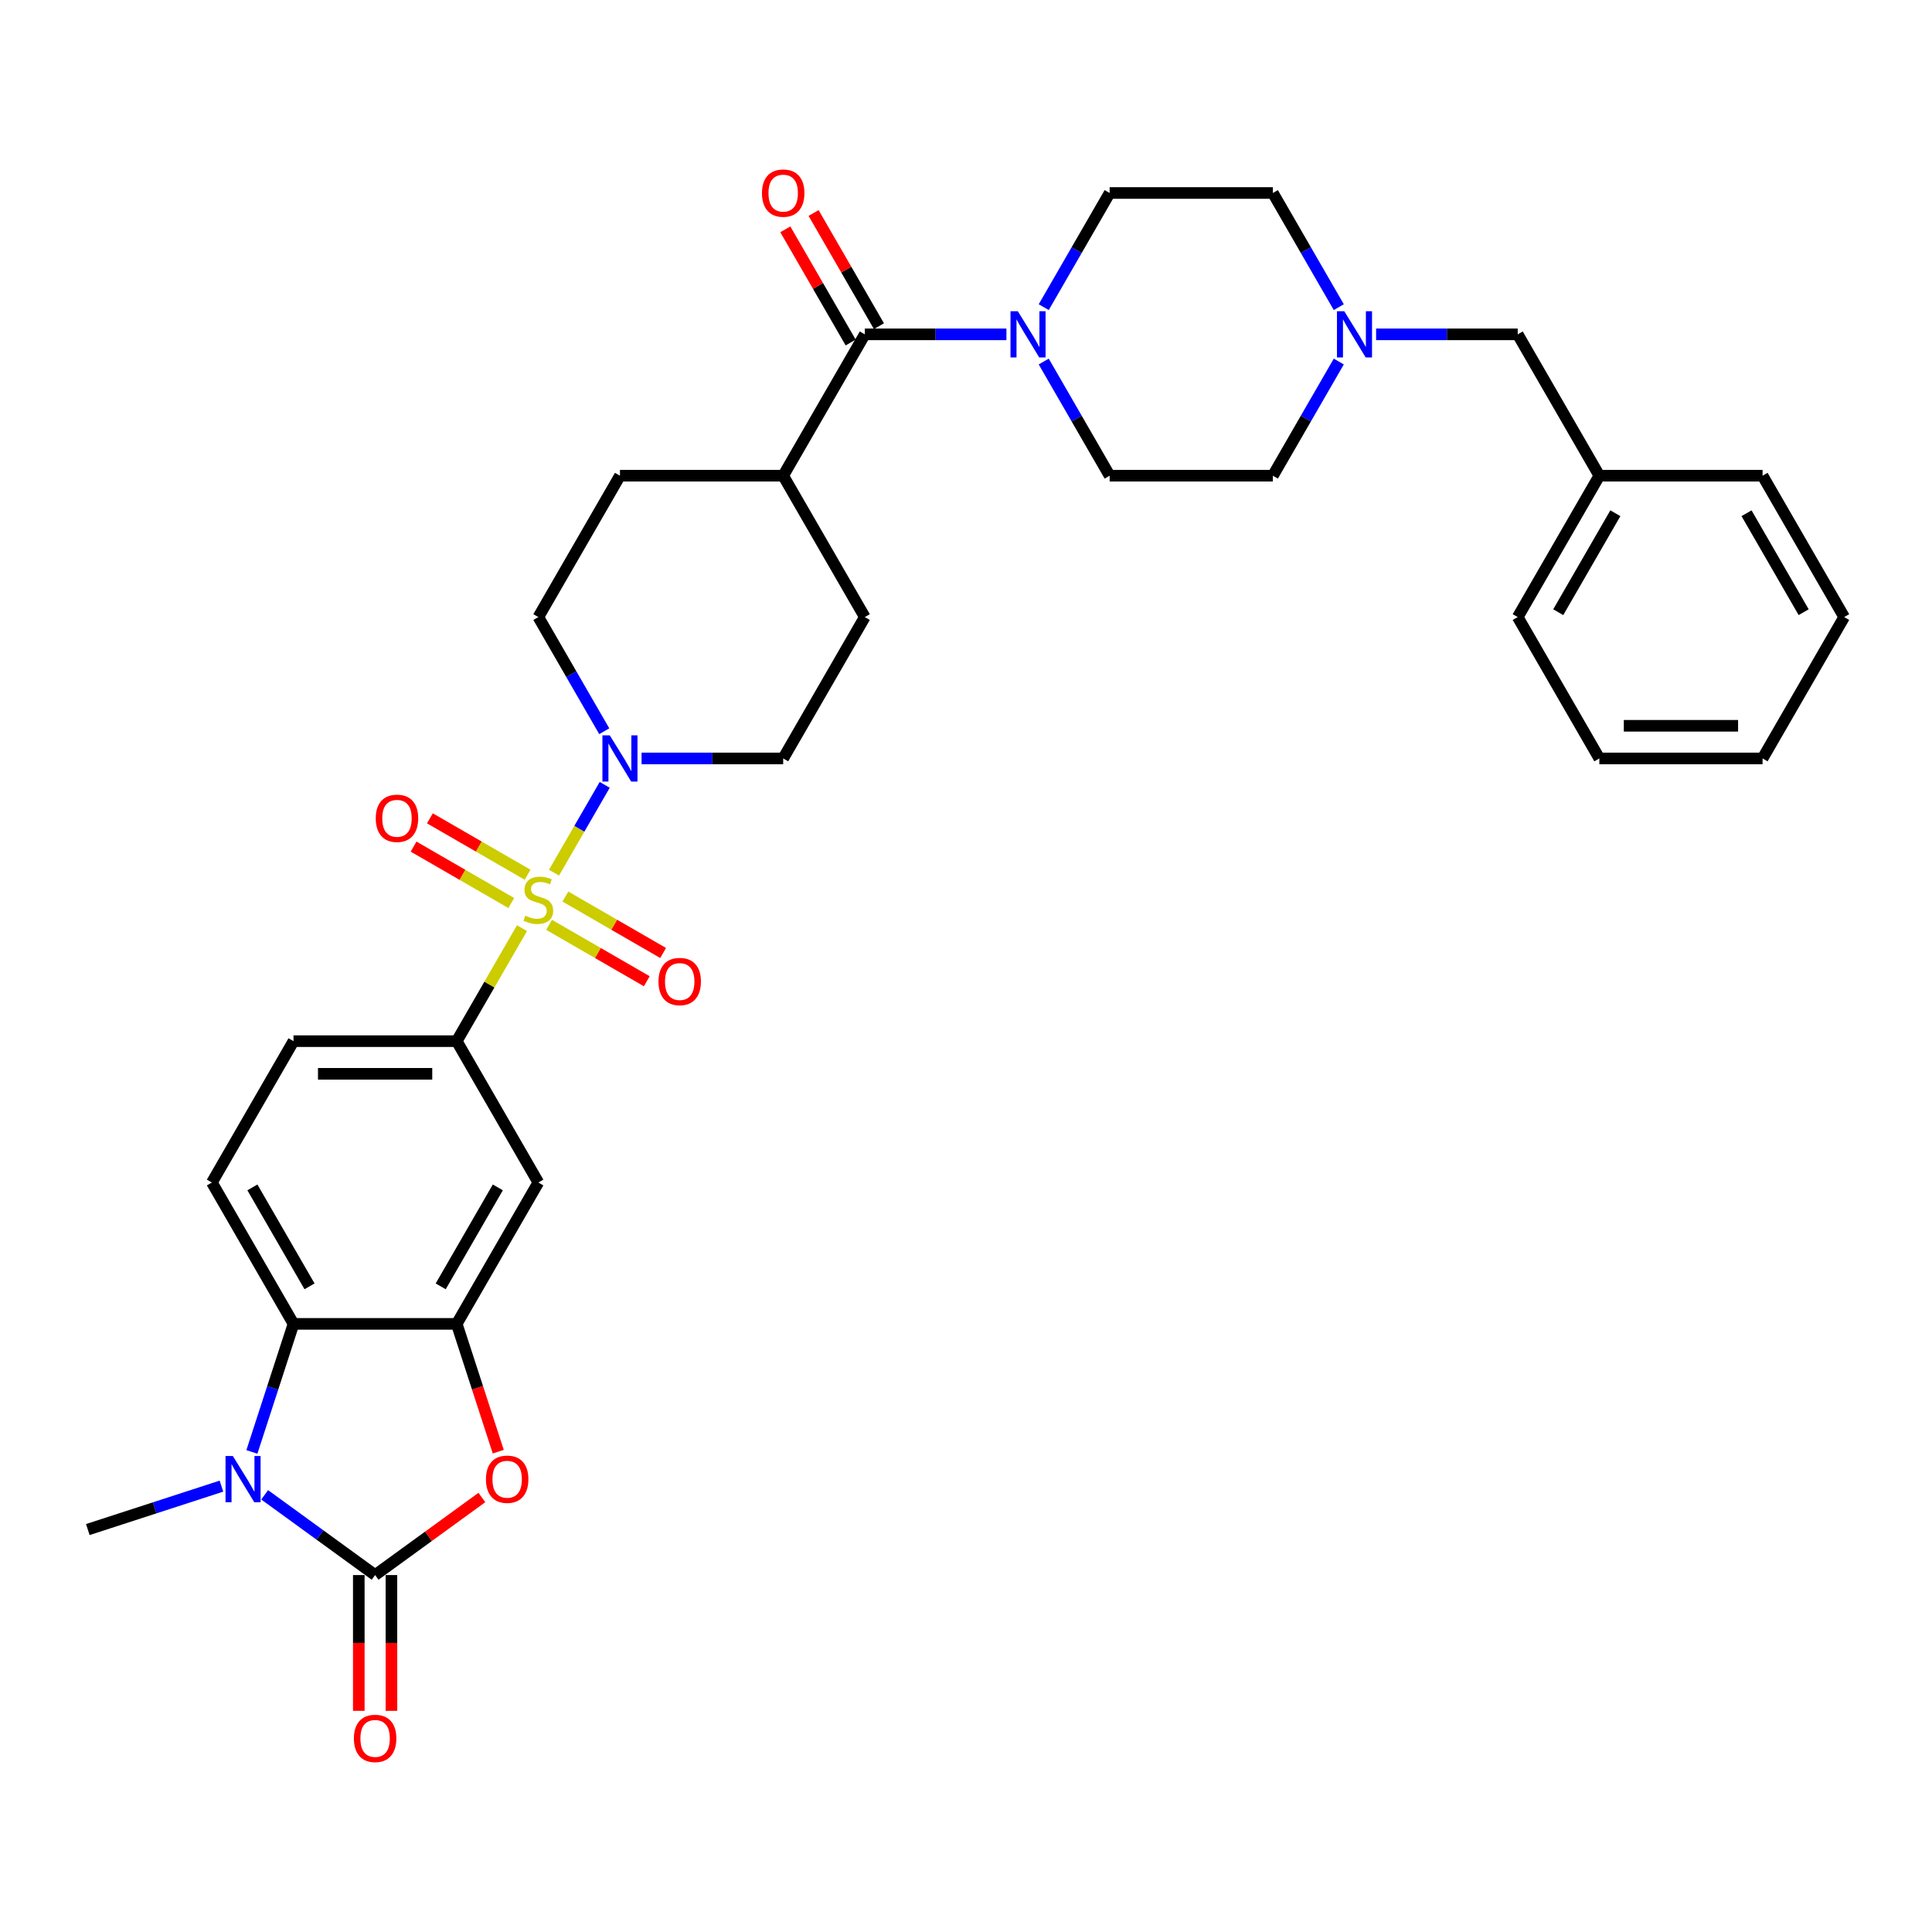 <?xml version='1.0' encoding='iso-8859-1'?>
<svg version='1.1' baseProfile='full'
              xmlns='http://www.w3.org/2000/svg'
                      xmlns:rdkit='http://www.rdkit.org/xml'
                      xmlns:xlink='http://www.w3.org/1999/xlink'
                  xml:space='preserve'
width='1000px' height='1000px' viewBox='0 0 1000 1000'>
<!-- END OF HEADER -->
<rect style='opacity:1.0;fill:#FFFFFF;stroke:none' width='1000' height='1000' x='0' y='0'> </rect>
<path class='bond-4' d='M 286.753,451.69 L 299.875,428.962' style='fill:none;fill-rule:evenodd;stroke:#CCCC00;stroke-width:6px;stroke-linecap:butt;stroke-linejoin:miter;stroke-opacity:1' />
<path class='bond-4' d='M 299.875,428.962 L 312.997,406.234' style='fill:none;fill-rule:evenodd;stroke:#0000FF;stroke-width:6px;stroke-linecap:butt;stroke-linejoin:miter;stroke-opacity:1' />
<path class='bond-6' d='M 270.168,480.416 L 253.285,509.658' style='fill:none;fill-rule:evenodd;stroke:#CCCC00;stroke-width:6px;stroke-linecap:butt;stroke-linejoin:miter;stroke-opacity:1' />
<path class='bond-6' d='M 253.285,509.658 L 236.402,538.901' style='fill:none;fill-rule:evenodd;stroke:#000000;stroke-width:6px;stroke-linecap:butt;stroke-linejoin:miter;stroke-opacity:1' />
<path class='bond-11' d='M 284.205,478.698 L 309.491,493.296' style='fill:none;fill-rule:evenodd;stroke:#CCCC00;stroke-width:6px;stroke-linecap:butt;stroke-linejoin:miter;stroke-opacity:1' />
<path class='bond-11' d='M 309.491,493.296 L 334.777,507.895' style='fill:none;fill-rule:evenodd;stroke:#FF0000;stroke-width:6px;stroke-linecap:butt;stroke-linejoin:miter;stroke-opacity:1' />
<path class='bond-11' d='M 292.654,464.064 L 317.94,478.663' style='fill:none;fill-rule:evenodd;stroke:#CCCC00;stroke-width:6px;stroke-linecap:butt;stroke-linejoin:miter;stroke-opacity:1' />
<path class='bond-11' d='M 317.94,478.663 L 343.226,493.262' style='fill:none;fill-rule:evenodd;stroke:#FF0000;stroke-width:6px;stroke-linecap:butt;stroke-linejoin:miter;stroke-opacity:1' />
<path class='bond-12' d='M 273.087,452.767 L 247.801,438.168' style='fill:none;fill-rule:evenodd;stroke:#CCCC00;stroke-width:6px;stroke-linecap:butt;stroke-linejoin:miter;stroke-opacity:1' />
<path class='bond-12' d='M 247.801,438.168 L 222.515,423.569' style='fill:none;fill-rule:evenodd;stroke:#FF0000;stroke-width:6px;stroke-linecap:butt;stroke-linejoin:miter;stroke-opacity:1' />
<path class='bond-12' d='M 264.638,467.401 L 239.352,452.802' style='fill:none;fill-rule:evenodd;stroke:#CCCC00;stroke-width:6px;stroke-linecap:butt;stroke-linejoin:miter;stroke-opacity:1' />
<path class='bond-12' d='M 239.352,452.802 L 214.067,438.203' style='fill:none;fill-rule:evenodd;stroke:#FF0000;stroke-width:6px;stroke-linecap:butt;stroke-linejoin:miter;stroke-opacity:1' />
<path class='bond-0' d='M 194.159,815.25 L 221.787,795.177' style='fill:none;fill-rule:evenodd;stroke:#000000;stroke-width:6px;stroke-linecap:butt;stroke-linejoin:miter;stroke-opacity:1' />
<path class='bond-0' d='M 221.787,795.177 L 249.415,775.104' style='fill:none;fill-rule:evenodd;stroke:#FF0000;stroke-width:6px;stroke-linecap:butt;stroke-linejoin:miter;stroke-opacity:1' />
<path class='bond-14' d='M 185.71,815.25 L 185.71,850.388' style='fill:none;fill-rule:evenodd;stroke:#000000;stroke-width:6px;stroke-linecap:butt;stroke-linejoin:miter;stroke-opacity:1' />
<path class='bond-14' d='M 185.71,850.388 L 185.71,885.526' style='fill:none;fill-rule:evenodd;stroke:#FF0000;stroke-width:6px;stroke-linecap:butt;stroke-linejoin:miter;stroke-opacity:1' />
<path class='bond-14' d='M 202.607,815.25 L 202.607,850.388' style='fill:none;fill-rule:evenodd;stroke:#000000;stroke-width:6px;stroke-linecap:butt;stroke-linejoin:miter;stroke-opacity:1' />
<path class='bond-14' d='M 202.607,850.388 L 202.607,885.526' style='fill:none;fill-rule:evenodd;stroke:#FF0000;stroke-width:6px;stroke-linecap:butt;stroke-linejoin:miter;stroke-opacity:1' />
<path class='bond-36' d='M 194.159,815.25 L 165.576,794.483' style='fill:none;fill-rule:evenodd;stroke:#000000;stroke-width:6px;stroke-linecap:butt;stroke-linejoin:miter;stroke-opacity:1' />
<path class='bond-36' d='M 165.576,794.483 L 136.993,773.717' style='fill:none;fill-rule:evenodd;stroke:#0000FF;stroke-width:6px;stroke-linecap:butt;stroke-linejoin:miter;stroke-opacity:1' />
<path class='bond-1' d='M 130.38,751.514 L 141.148,718.375' style='fill:none;fill-rule:evenodd;stroke:#0000FF;stroke-width:6px;stroke-linecap:butt;stroke-linejoin:miter;stroke-opacity:1' />
<path class='bond-1' d='M 141.148,718.375 L 151.915,685.237' style='fill:none;fill-rule:evenodd;stroke:#000000;stroke-width:6px;stroke-linecap:butt;stroke-linejoin:miter;stroke-opacity:1' />
<path class='bond-27' d='M 114.621,769.224 L 80.038,780.461' style='fill:none;fill-rule:evenodd;stroke:#0000FF;stroke-width:6px;stroke-linecap:butt;stroke-linejoin:miter;stroke-opacity:1' />
<path class='bond-27' d='M 80.038,780.461 L 45.455,791.697' style='fill:none;fill-rule:evenodd;stroke:#000000;stroke-width:6px;stroke-linecap:butt;stroke-linejoin:miter;stroke-opacity:1' />
<path class='bond-2' d='M 257.893,751.379 L 247.148,718.308' style='fill:none;fill-rule:evenodd;stroke:#FF0000;stroke-width:6px;stroke-linecap:butt;stroke-linejoin:miter;stroke-opacity:1' />
<path class='bond-2' d='M 247.148,718.308 L 236.402,685.237' style='fill:none;fill-rule:evenodd;stroke:#000000;stroke-width:6px;stroke-linecap:butt;stroke-linejoin:miter;stroke-opacity:1' />
<path class='bond-3' d='M 236.402,685.237 L 278.646,612.069' style='fill:none;fill-rule:evenodd;stroke:#000000;stroke-width:6px;stroke-linecap:butt;stroke-linejoin:miter;stroke-opacity:1' />
<path class='bond-3' d='M 228.105,665.813 L 257.676,614.595' style='fill:none;fill-rule:evenodd;stroke:#000000;stroke-width:6px;stroke-linecap:butt;stroke-linejoin:miter;stroke-opacity:1' />
<path class='bond-35' d='M 236.402,685.237 L 151.915,685.237' style='fill:none;fill-rule:evenodd;stroke:#000000;stroke-width:6px;stroke-linecap:butt;stroke-linejoin:miter;stroke-opacity:1' />
<path class='bond-17' d='M 332.076,392.564 L 368.727,392.564' style='fill:none;fill-rule:evenodd;stroke:#0000FF;stroke-width:6px;stroke-linecap:butt;stroke-linejoin:miter;stroke-opacity:1' />
<path class='bond-17' d='M 368.727,392.564 L 405.377,392.564' style='fill:none;fill-rule:evenodd;stroke:#000000;stroke-width:6px;stroke-linecap:butt;stroke-linejoin:miter;stroke-opacity:1' />
<path class='bond-18' d='M 312.763,378.488 L 295.705,348.942' style='fill:none;fill-rule:evenodd;stroke:#0000FF;stroke-width:6px;stroke-linecap:butt;stroke-linejoin:miter;stroke-opacity:1' />
<path class='bond-18' d='M 295.705,348.942 L 278.646,319.396' style='fill:none;fill-rule:evenodd;stroke:#000000;stroke-width:6px;stroke-linecap:butt;stroke-linejoin:miter;stroke-opacity:1' />
<path class='bond-5' d='M 151.915,685.237 L 109.671,612.069' style='fill:none;fill-rule:evenodd;stroke:#000000;stroke-width:6px;stroke-linecap:butt;stroke-linejoin:miter;stroke-opacity:1' />
<path class='bond-5' d='M 160.212,665.813 L 130.641,614.595' style='fill:none;fill-rule:evenodd;stroke:#000000;stroke-width:6px;stroke-linecap:butt;stroke-linejoin:miter;stroke-opacity:1' />
<path class='bond-9' d='M 236.402,538.901 L 278.646,612.069' style='fill:none;fill-rule:evenodd;stroke:#000000;stroke-width:6px;stroke-linecap:butt;stroke-linejoin:miter;stroke-opacity:1' />
<path class='bond-16' d='M 236.402,538.901 L 151.915,538.901' style='fill:none;fill-rule:evenodd;stroke:#000000;stroke-width:6px;stroke-linecap:butt;stroke-linejoin:miter;stroke-opacity:1' />
<path class='bond-16' d='M 223.729,555.798 L 164.588,555.798' style='fill:none;fill-rule:evenodd;stroke:#000000;stroke-width:6px;stroke-linecap:butt;stroke-linejoin:miter;stroke-opacity:1' />
<path class='bond-7' d='M 447.621,173.059 L 405.377,246.228' style='fill:none;fill-rule:evenodd;stroke:#000000;stroke-width:6px;stroke-linecap:butt;stroke-linejoin:miter;stroke-opacity:1' />
<path class='bond-8' d='M 447.621,173.059 L 484.272,173.059' style='fill:none;fill-rule:evenodd;stroke:#000000;stroke-width:6px;stroke-linecap:butt;stroke-linejoin:miter;stroke-opacity:1' />
<path class='bond-8' d='M 484.272,173.059 L 520.922,173.059' style='fill:none;fill-rule:evenodd;stroke:#0000FF;stroke-width:6px;stroke-linecap:butt;stroke-linejoin:miter;stroke-opacity:1' />
<path class='bond-19' d='M 454.938,168.835 L 438.025,139.542' style='fill:none;fill-rule:evenodd;stroke:#000000;stroke-width:6px;stroke-linecap:butt;stroke-linejoin:miter;stroke-opacity:1' />
<path class='bond-19' d='M 438.025,139.542 L 421.113,110.249' style='fill:none;fill-rule:evenodd;stroke:#FF0000;stroke-width:6px;stroke-linecap:butt;stroke-linejoin:miter;stroke-opacity:1' />
<path class='bond-19' d='M 440.304,177.284 L 423.392,147.991' style='fill:none;fill-rule:evenodd;stroke:#000000;stroke-width:6px;stroke-linecap:butt;stroke-linejoin:miter;stroke-opacity:1' />
<path class='bond-19' d='M 423.392,147.991 L 406.48,118.698' style='fill:none;fill-rule:evenodd;stroke:#FF0000;stroke-width:6px;stroke-linecap:butt;stroke-linejoin:miter;stroke-opacity:1' />
<path class='bond-20' d='M 540.235,187.135 L 557.293,216.681' style='fill:none;fill-rule:evenodd;stroke:#0000FF;stroke-width:6px;stroke-linecap:butt;stroke-linejoin:miter;stroke-opacity:1' />
<path class='bond-20' d='M 557.293,216.681 L 574.352,246.228' style='fill:none;fill-rule:evenodd;stroke:#000000;stroke-width:6px;stroke-linecap:butt;stroke-linejoin:miter;stroke-opacity:1' />
<path class='bond-21' d='M 540.235,158.984 L 557.293,129.437' style='fill:none;fill-rule:evenodd;stroke:#0000FF;stroke-width:6px;stroke-linecap:butt;stroke-linejoin:miter;stroke-opacity:1' />
<path class='bond-21' d='M 557.293,129.437 L 574.352,99.891' style='fill:none;fill-rule:evenodd;stroke:#000000;stroke-width:6px;stroke-linecap:butt;stroke-linejoin:miter;stroke-opacity:1' />
<path class='bond-10' d='M 692.957,158.984 L 675.898,129.437' style='fill:none;fill-rule:evenodd;stroke:#0000FF;stroke-width:6px;stroke-linecap:butt;stroke-linejoin:miter;stroke-opacity:1' />
<path class='bond-10' d='M 675.898,129.437 L 658.839,99.891' style='fill:none;fill-rule:evenodd;stroke:#000000;stroke-width:6px;stroke-linecap:butt;stroke-linejoin:miter;stroke-opacity:1' />
<path class='bond-24' d='M 712.269,173.059 L 748.92,173.059' style='fill:none;fill-rule:evenodd;stroke:#0000FF;stroke-width:6px;stroke-linecap:butt;stroke-linejoin:miter;stroke-opacity:1' />
<path class='bond-24' d='M 748.92,173.059 L 785.571,173.059' style='fill:none;fill-rule:evenodd;stroke:#000000;stroke-width:6px;stroke-linecap:butt;stroke-linejoin:miter;stroke-opacity:1' />
<path class='bond-37' d='M 692.957,187.135 L 675.898,216.681' style='fill:none;fill-rule:evenodd;stroke:#0000FF;stroke-width:6px;stroke-linecap:butt;stroke-linejoin:miter;stroke-opacity:1' />
<path class='bond-37' d='M 675.898,216.681 L 658.839,246.228' style='fill:none;fill-rule:evenodd;stroke:#000000;stroke-width:6px;stroke-linecap:butt;stroke-linejoin:miter;stroke-opacity:1' />
<path class='bond-13' d='M 109.671,612.069 L 151.915,538.901' style='fill:none;fill-rule:evenodd;stroke:#000000;stroke-width:6px;stroke-linecap:butt;stroke-linejoin:miter;stroke-opacity:1' />
<path class='bond-15' d='M 405.377,246.228 L 320.89,246.228' style='fill:none;fill-rule:evenodd;stroke:#000000;stroke-width:6px;stroke-linecap:butt;stroke-linejoin:miter;stroke-opacity:1' />
<path class='bond-34' d='M 405.377,246.228 L 447.621,319.396' style='fill:none;fill-rule:evenodd;stroke:#000000;stroke-width:6px;stroke-linecap:butt;stroke-linejoin:miter;stroke-opacity:1' />
<path class='bond-22' d='M 405.377,392.564 L 447.621,319.396' style='fill:none;fill-rule:evenodd;stroke:#000000;stroke-width:6px;stroke-linecap:butt;stroke-linejoin:miter;stroke-opacity:1' />
<path class='bond-23' d='M 278.646,319.396 L 320.89,246.228' style='fill:none;fill-rule:evenodd;stroke:#000000;stroke-width:6px;stroke-linecap:butt;stroke-linejoin:miter;stroke-opacity:1' />
<path class='bond-26' d='M 574.352,246.228 L 658.839,246.228' style='fill:none;fill-rule:evenodd;stroke:#000000;stroke-width:6px;stroke-linecap:butt;stroke-linejoin:miter;stroke-opacity:1' />
<path class='bond-25' d='M 574.352,99.891 L 658.839,99.891' style='fill:none;fill-rule:evenodd;stroke:#000000;stroke-width:6px;stroke-linecap:butt;stroke-linejoin:miter;stroke-opacity:1' />
<path class='bond-28' d='M 785.571,173.059 L 827.814,246.228' style='fill:none;fill-rule:evenodd;stroke:#000000;stroke-width:6px;stroke-linecap:butt;stroke-linejoin:miter;stroke-opacity:1' />
<path class='bond-29' d='M 827.814,246.228 L 785.571,319.396' style='fill:none;fill-rule:evenodd;stroke:#000000;stroke-width:6px;stroke-linecap:butt;stroke-linejoin:miter;stroke-opacity:1' />
<path class='bond-29' d='M 836.111,265.651 L 806.541,316.869' style='fill:none;fill-rule:evenodd;stroke:#000000;stroke-width:6px;stroke-linecap:butt;stroke-linejoin:miter;stroke-opacity:1' />
<path class='bond-30' d='M 827.814,246.228 L 912.302,246.228' style='fill:none;fill-rule:evenodd;stroke:#000000;stroke-width:6px;stroke-linecap:butt;stroke-linejoin:miter;stroke-opacity:1' />
<path class='bond-31' d='M 785.571,319.396 L 827.814,392.564' style='fill:none;fill-rule:evenodd;stroke:#000000;stroke-width:6px;stroke-linecap:butt;stroke-linejoin:miter;stroke-opacity:1' />
<path class='bond-32' d='M 912.302,246.228 L 954.545,319.396' style='fill:none;fill-rule:evenodd;stroke:#000000;stroke-width:6px;stroke-linecap:butt;stroke-linejoin:miter;stroke-opacity:1' />
<path class='bond-32' d='M 904.005,265.651 L 933.575,316.869' style='fill:none;fill-rule:evenodd;stroke:#000000;stroke-width:6px;stroke-linecap:butt;stroke-linejoin:miter;stroke-opacity:1' />
<path class='bond-38' d='M 827.814,392.564 L 912.302,392.564' style='fill:none;fill-rule:evenodd;stroke:#000000;stroke-width:6px;stroke-linecap:butt;stroke-linejoin:miter;stroke-opacity:1' />
<path class='bond-38' d='M 840.487,375.667 L 899.629,375.667' style='fill:none;fill-rule:evenodd;stroke:#000000;stroke-width:6px;stroke-linecap:butt;stroke-linejoin:miter;stroke-opacity:1' />
<path class='bond-33' d='M 954.545,319.396 L 912.302,392.564' style='fill:none;fill-rule:evenodd;stroke:#000000;stroke-width:6px;stroke-linecap:butt;stroke-linejoin:miter;stroke-opacity:1' />
<path  class='atom-0' d='M 271.887 473.944
Q 272.157 474.046, 273.273 474.519
Q 274.388 474.992, 275.605 475.296
Q 276.855 475.567, 278.072 475.567
Q 280.336 475.567, 281.654 474.485
Q 282.972 473.37, 282.972 471.444
Q 282.972 470.126, 282.296 469.315
Q 281.654 468.503, 280.64 468.064
Q 279.626 467.625, 277.936 467.118
Q 275.807 466.476, 274.523 465.867
Q 273.273 465.259, 272.36 463.975
Q 271.482 462.691, 271.482 460.528
Q 271.482 457.52, 273.509 455.661
Q 275.571 453.803, 279.626 453.803
Q 282.397 453.803, 285.54 455.121
L 284.763 457.723
Q 281.89 456.54, 279.727 456.54
Q 277.396 456.54, 276.111 457.52
Q 274.827 458.466, 274.861 460.122
Q 274.861 461.407, 275.503 462.184
Q 276.179 462.961, 277.125 463.4
Q 278.105 463.84, 279.727 464.347
Q 281.89 465.023, 283.175 465.698
Q 284.459 466.374, 285.371 467.76
Q 286.318 469.112, 286.318 471.444
Q 286.318 474.756, 284.087 476.547
Q 281.89 478.304, 278.207 478.304
Q 276.078 478.304, 274.455 477.831
Q 272.867 477.392, 270.975 476.614
L 271.887 473.944
' fill='#CCCC00'/>
<path  class='atom-2' d='M 120.518 753.626
L 128.358 766.299
Q 129.136 767.549, 130.386 769.814
Q 131.636 772.078, 131.704 772.213
L 131.704 753.626
L 134.881 753.626
L 134.881 777.553
L 131.603 777.553
L 123.188 763.697
Q 122.208 762.075, 121.16 760.216
Q 120.146 758.357, 119.842 757.783
L 119.842 777.553
L 116.733 777.553
L 116.733 753.626
L 120.518 753.626
' fill='#0000FF'/>
<path  class='atom-3' d='M 251.527 765.657
Q 251.527 759.912, 254.366 756.701
Q 257.205 753.491, 262.51 753.491
Q 267.816 753.491, 270.655 756.701
Q 273.494 759.912, 273.494 765.657
Q 273.494 771.47, 270.621 774.782
Q 267.749 778.06, 262.51 778.06
Q 257.238 778.06, 254.366 774.782
Q 251.527 771.503, 251.527 765.657
M 262.51 775.356
Q 266.16 775.356, 268.12 772.923
Q 270.114 770.456, 270.114 765.657
Q 270.114 760.959, 268.12 758.594
Q 266.16 756.194, 262.51 756.194
Q 258.861 756.194, 256.867 758.56
Q 254.907 760.926, 254.907 765.657
Q 254.907 770.49, 256.867 772.923
Q 258.861 775.356, 262.51 775.356
' fill='#FF0000'/>
<path  class='atom-5' d='M 315.601 380.601
L 323.441 393.274
Q 324.219 394.524, 325.469 396.788
Q 326.719 399.053, 326.787 399.188
L 326.787 380.601
L 329.964 380.601
L 329.964 404.527
L 326.686 404.527
L 318.271 390.672
Q 317.291 389.049, 316.243 387.191
Q 315.229 385.332, 314.925 384.757
L 314.925 404.527
L 311.816 404.527
L 311.816 380.601
L 315.601 380.601
' fill='#0000FF'/>
<path  class='atom-9' d='M 526.819 161.096
L 534.66 173.769
Q 535.437 175.019, 536.688 177.284
Q 537.938 179.548, 538.006 179.683
L 538.006 161.096
L 541.182 161.096
L 541.182 185.023
L 537.904 185.023
L 529.489 171.167
Q 528.509 169.545, 527.462 167.686
Q 526.448 165.827, 526.144 165.253
L 526.144 185.023
L 523.034 185.023
L 523.034 161.096
L 526.819 161.096
' fill='#0000FF'/>
<path  class='atom-11' d='M 695.794 161.096
L 703.635 173.769
Q 704.412 175.019, 705.662 177.284
Q 706.913 179.548, 706.98 179.683
L 706.98 161.096
L 710.157 161.096
L 710.157 185.023
L 706.879 185.023
L 698.464 171.167
Q 697.484 169.545, 696.436 167.686
Q 695.423 165.827, 695.118 165.253
L 695.118 185.023
L 692.009 185.023
L 692.009 161.096
L 695.794 161.096
' fill='#0000FF'/>
<path  class='atom-12' d='M 340.831 508.044
Q 340.831 502.298, 343.67 499.088
Q 346.508 495.877, 351.814 495.877
Q 357.12 495.877, 359.959 499.088
Q 362.798 502.298, 362.798 508.044
Q 362.798 513.856, 359.925 517.168
Q 357.053 520.446, 351.814 520.446
Q 346.542 520.446, 343.67 517.168
Q 340.831 513.89, 340.831 508.044
M 351.814 517.743
Q 355.464 517.743, 357.424 515.31
Q 359.418 512.842, 359.418 508.044
Q 359.418 503.346, 357.424 500.98
Q 355.464 498.581, 351.814 498.581
Q 348.164 498.581, 346.171 500.947
Q 344.21 503.312, 344.21 508.044
Q 344.21 512.876, 346.171 515.31
Q 348.164 517.743, 351.814 517.743
' fill='#FF0000'/>
<path  class='atom-13' d='M 194.494 423.556
Q 194.494 417.811, 197.333 414.6
Q 200.172 411.39, 205.478 411.39
Q 210.784 411.39, 213.622 414.6
Q 216.461 417.811, 216.461 423.556
Q 216.461 429.369, 213.589 432.681
Q 210.716 435.959, 205.478 435.959
Q 200.206 435.959, 197.333 432.681
Q 194.494 429.403, 194.494 423.556
M 205.478 433.255
Q 209.128 433.255, 211.088 430.822
Q 213.082 428.355, 213.082 423.556
Q 213.082 418.859, 211.088 416.493
Q 209.128 414.094, 205.478 414.094
Q 201.828 414.094, 199.834 416.459
Q 197.874 418.825, 197.874 423.556
Q 197.874 428.389, 199.834 430.822
Q 201.828 433.255, 205.478 433.255
' fill='#FF0000'/>
<path  class='atom-15' d='M 183.175 899.805
Q 183.175 894.06, 186.014 890.849
Q 188.853 887.639, 194.159 887.639
Q 199.464 887.639, 202.303 890.849
Q 205.142 894.06, 205.142 899.805
Q 205.142 905.618, 202.269 908.929
Q 199.397 912.208, 194.159 912.208
Q 188.887 912.208, 186.014 908.929
Q 183.175 905.651, 183.175 899.805
M 194.159 909.504
Q 197.808 909.504, 199.769 907.071
Q 201.762 904.604, 201.762 899.805
Q 201.762 895.107, 199.769 892.742
Q 197.808 890.342, 194.159 890.342
Q 190.509 890.342, 188.515 892.708
Q 186.555 895.074, 186.555 899.805
Q 186.555 904.638, 188.515 907.071
Q 190.509 909.504, 194.159 909.504
' fill='#FF0000'/>
<path  class='atom-20' d='M 394.394 99.959
Q 394.394 94.213, 397.233 91.003
Q 400.071 87.792, 405.377 87.792
Q 410.683 87.792, 413.522 91.003
Q 416.361 94.213, 416.361 99.959
Q 416.361 105.771, 413.488 109.083
Q 410.615 112.361, 405.377 112.361
Q 400.105 112.361, 397.233 109.083
Q 394.394 105.805, 394.394 99.959
M 405.377 109.658
Q 409.027 109.658, 410.987 107.225
Q 412.981 104.757, 412.981 99.959
Q 412.981 95.261, 410.987 92.895
Q 409.027 90.496, 405.377 90.496
Q 401.727 90.496, 399.733 92.862
Q 397.773 95.227, 397.773 99.959
Q 397.773 104.791, 399.733 107.225
Q 401.727 109.658, 405.377 109.658
' fill='#FF0000'/>
</svg>
